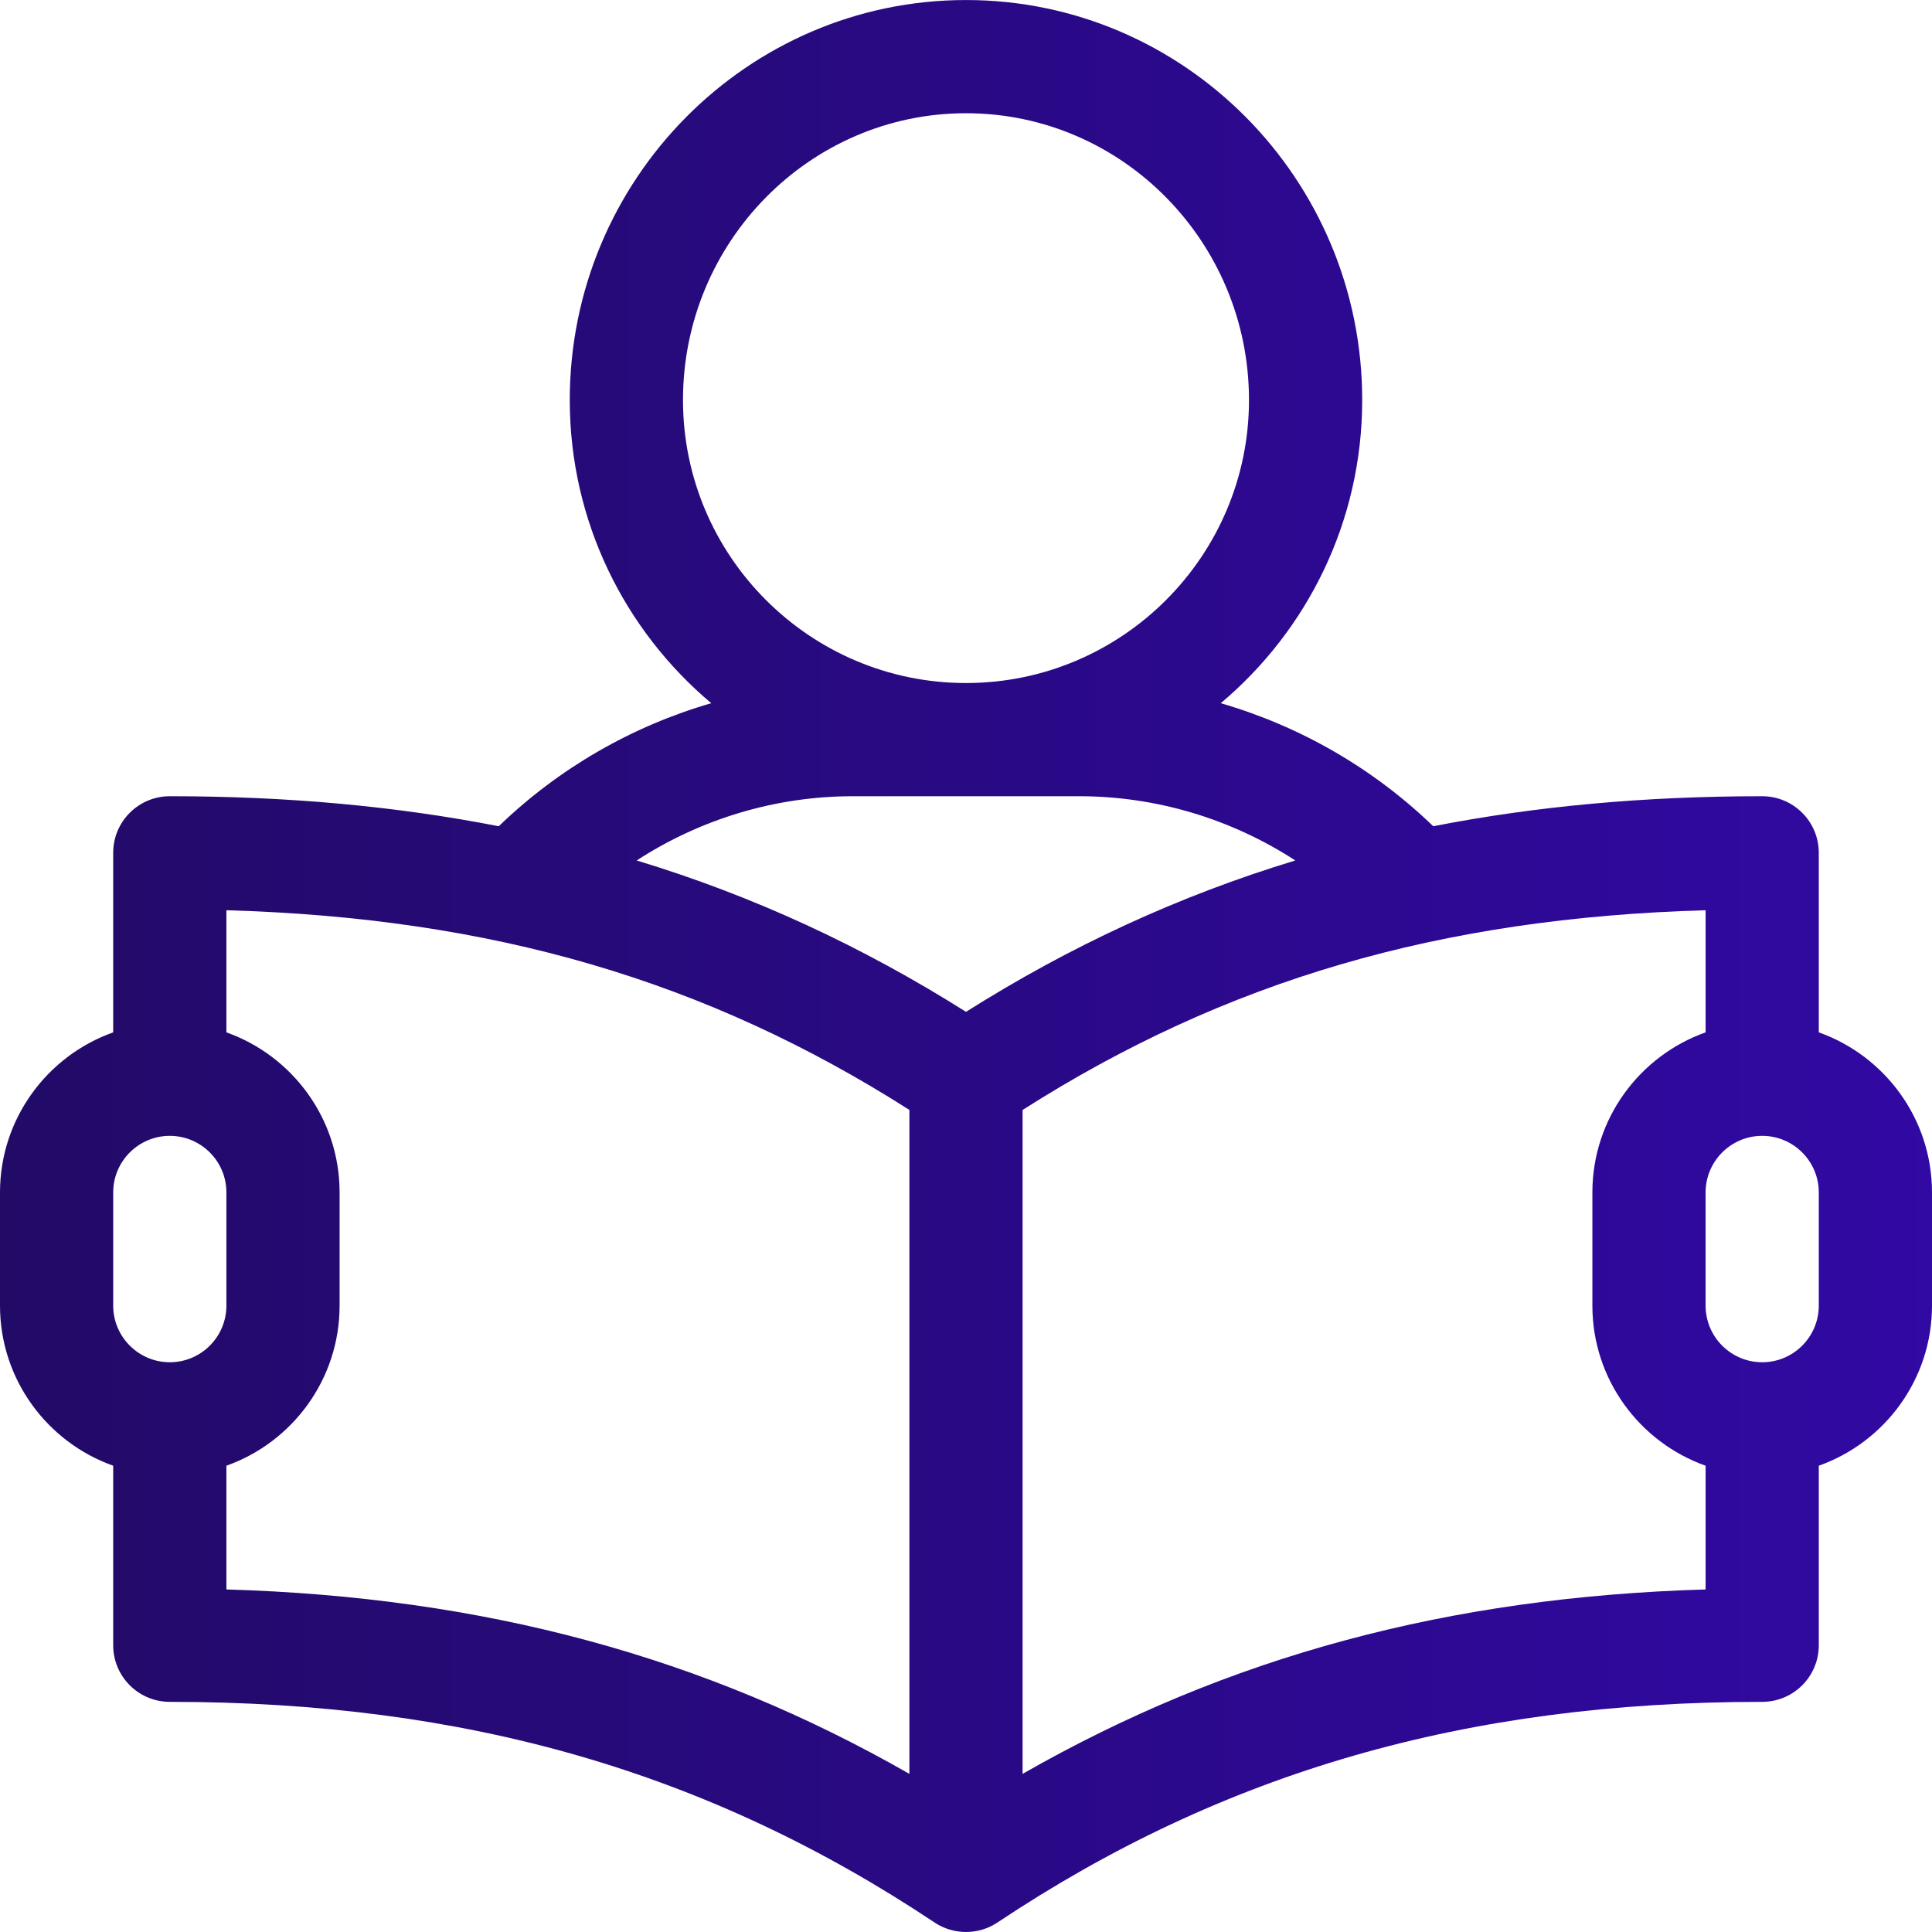<svg width="80" height="80" viewBox="0 0 80 80" fill="none" xmlns="http://www.w3.org/2000/svg">
<g clip-path="url(#clip0_1933_85)">
<path d="M75.312 42.748V35.314C75.312 34.02 74.263 32.97 72.969 32.97C68.127 32.97 63.612 33.379 59.348 34.213C56.862 31.812 53.831 30.07 50.549 29.118C54.128 26.106 56.406 21.597 56.406 16.564C56.406 7.431 49.046 0.001 40 0.001C30.953 0.001 23.593 7.431 23.593 16.564C23.593 21.597 25.872 26.106 29.451 29.118C26.169 30.07 23.138 31.812 20.652 34.213C16.387 33.379 11.873 32.97 7.031 32.97C5.737 32.97 4.687 34.019 4.687 35.314V42.748C1.96 43.716 0 46.321 0 49.376V54.064C0 57.119 1.96 59.724 4.687 60.692V68.126C4.687 69.421 5.737 70.47 7.031 70.47C19.286 70.47 29.349 73.374 38.7 79.608C39.483 80.13 40.516 80.131 41.3 79.608C50.651 73.374 60.714 70.47 72.969 70.47C74.263 70.47 75.312 69.421 75.312 68.126V60.692C78.04 59.724 80 57.119 80 54.064V49.376C80 46.321 78.04 43.716 75.312 42.748ZM28.281 16.564C28.281 10.016 33.538 4.689 40 4.689C46.462 4.689 51.718 10.016 51.718 16.564C51.718 23.026 46.462 28.283 40 28.283C33.538 28.283 28.281 23.026 28.281 16.564ZM7.031 56.408C5.739 56.408 4.687 55.356 4.687 54.064V49.376C4.687 48.084 5.739 47.033 7.031 47.033C8.323 47.033 9.375 48.084 9.375 49.376V54.064C9.375 55.356 8.323 56.408 7.031 56.408ZM37.656 73.452C29.148 68.586 20.018 66.127 9.375 65.816V60.692C12.103 59.724 14.062 57.119 14.062 54.064V49.376C14.062 46.321 12.103 43.716 9.375 42.748V37.691C20.387 38.007 29.239 40.6 37.656 45.959V73.452ZM40 41.898C35.674 39.169 31.171 37.09 26.364 35.63C29.005 33.913 32.115 32.97 35.312 32.97H44.687C47.885 32.97 50.994 33.913 53.635 35.63C48.828 37.09 44.325 39.169 40 41.898ZM70.625 65.816C59.982 66.127 50.852 68.587 42.343 73.452V45.961C50.76 40.602 59.612 38.007 70.625 37.691V42.748C67.897 43.716 65.937 46.321 65.937 49.376V54.064C65.937 57.119 67.897 59.724 70.625 60.692V65.816ZM75.312 54.064C75.312 55.356 74.261 56.408 72.969 56.408C71.676 56.408 70.625 55.356 70.625 54.064V49.376C70.625 48.084 71.676 47.033 72.969 47.033C74.261 47.033 75.312 48.084 75.312 49.376V54.064Z" fill="url(#paint0_linear_1933_85)"/>
</g>
<defs>
<linearGradient id="paint0_linear_1933_85" x1="0" y1="40.001" x2="80" y2="40.001" gradientUnits="userSpaceOnUse">
<stop stop-color="#220A67"/>
<stop offset="1" stop-color="#3109A3"/>
</linearGradient>
<clipPath id="clip0_1933_85">
<rect width="80" height="80" fill="white"/>
</clipPath>
</defs>
</svg>
